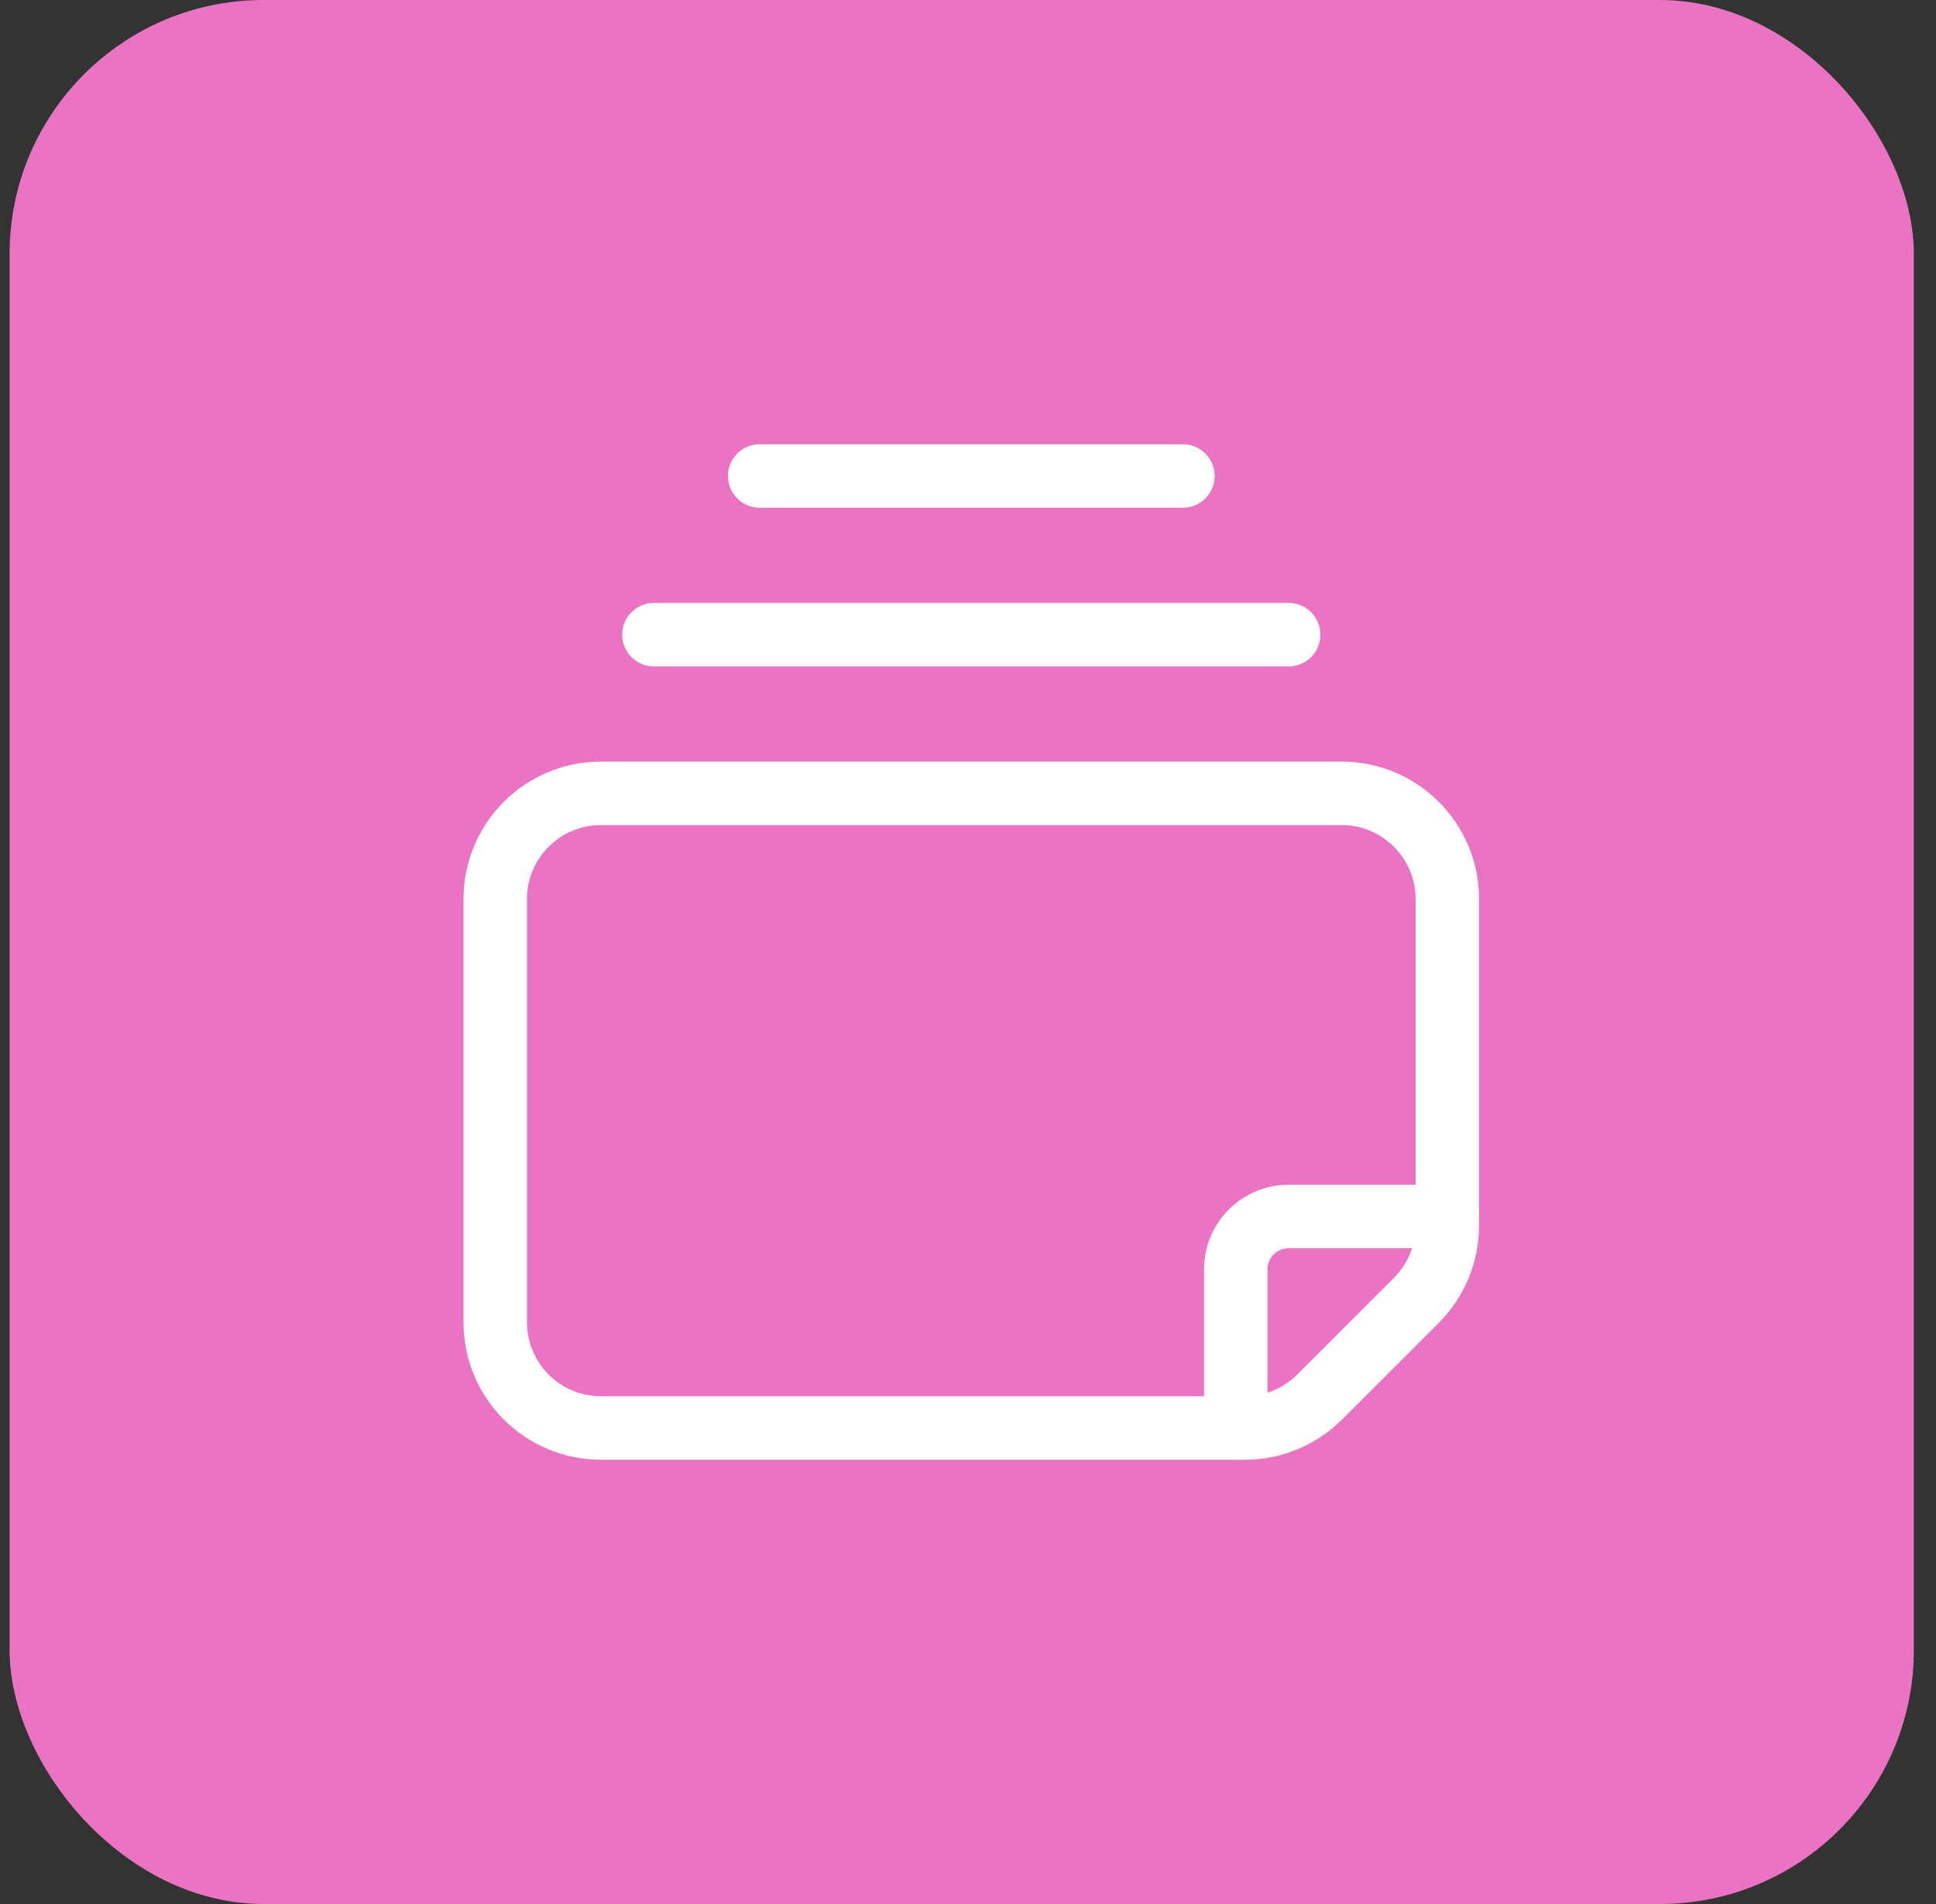 <svg width="61" height="60" viewBox="0 0 61 60" fill="none" xmlns="http://www.w3.org/2000/svg">
<rect x="0" y="0" width="61" height="60" fill="#333333" stroke="none"/>
<rect x="0.302" width="60" height="60" rx="8" fill="#EB73C3"/>
<path d="M20.604 20H40.604" stroke="white" stroke-width="2" stroke-linecap="round" stroke-linejoin="round"/>
<path d="M23.937 15H37.27" stroke="white" stroke-width="2" stroke-linecap="round" stroke-linejoin="round"/>
<path d="M38.937 45V40C38.937 39.08 39.684 38.334 40.604 38.334H45.604" stroke="white" stroke-width="2" stroke-linecap="round" stroke-linejoin="round"/>
<path fill-rule="evenodd" clip-rule="evenodd" d="M41.58 44.023L44.627 40.977C45.252 40.352 45.603 39.503 45.603 38.62V28.333C45.603 26.492 44.112 25 42.27 25H18.937C17.095 25 15.604 26.492 15.604 28.333V41.667C15.604 43.508 17.095 45 18.937 45H39.224C40.107 45 40.955 44.648 41.58 44.023Z" stroke="white" stroke-width="2" stroke-linecap="round" stroke-linejoin="round"/>
</svg>
